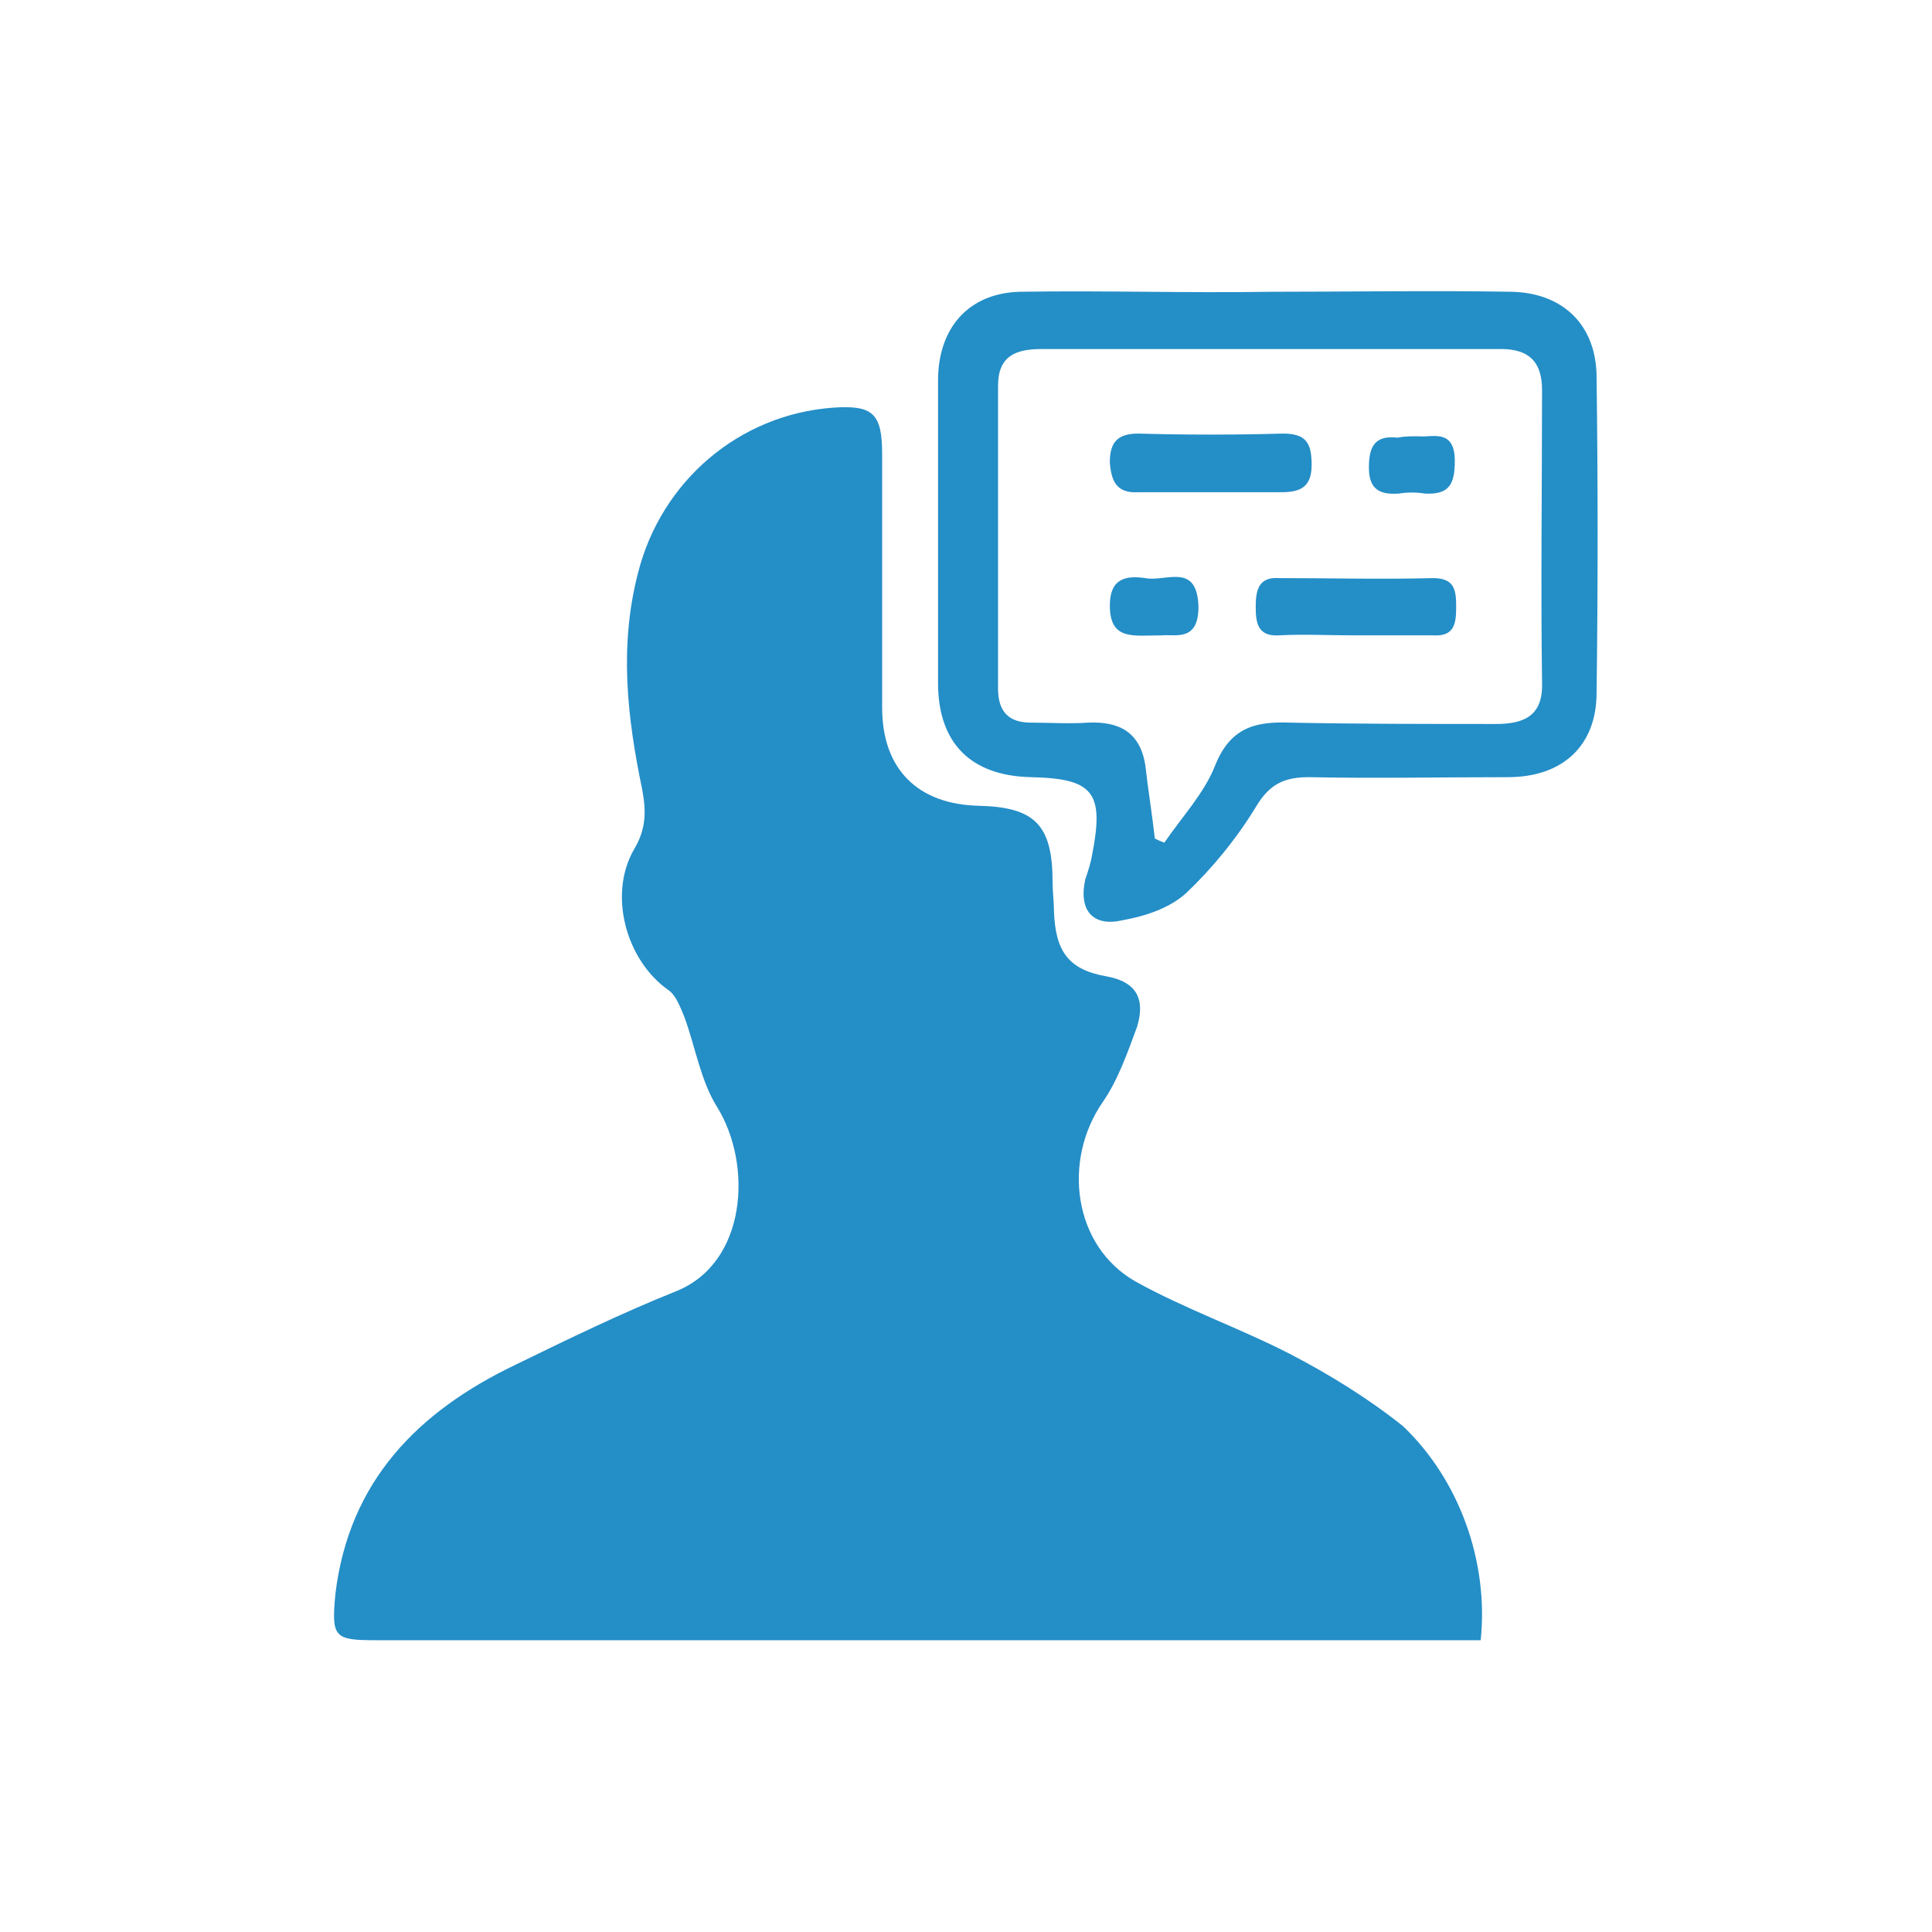 <?xml version="1.0" encoding="utf-8"?>
<!-- Generator: Adobe Illustrator 25.3.1, SVG Export Plug-In . SVG Version: 6.00 Build 0)  -->
<svg version="1.1" id="Layer_1" xmlns="http://www.w3.org/2000/svg" xmlns:xlink="http://www.w3.org/1999/xlink" x="0px" y="0px"
	 viewBox="0 0 141.7 141.7" style="enable-background:new 0 0 141.7 141.7;" xml:space="preserve">
<style type="text/css">
	.st0{fill:#248EC7;}
</style>
<g id="Nw1O7m_1_">
	<g>
		<path class="st0" d="M108.6,120.3c-4.4,0-8.9,0-13.3,0c-22.6,0-45.1,0-67.7,0c-3.1,0-3.3-0.2-3-3.4c1-8.3,6.1-13.4,13.2-16.8
			c3.9-1.9,7.8-3.8,11.8-5.4c5.2-2.1,5.6-9.3,3-13.5c-1.2-1.9-1.6-4.4-2.4-6.6c-0.3-0.7-0.6-1.6-1.2-2c-3.1-2.2-4.4-7-2.5-10.3
			c0.9-1.5,0.9-2.8,0.6-4.4c-1.1-5.3-1.7-10.5-0.3-15.9c1.7-6.7,7.4-11.6,14.3-12.1c2.9-0.2,3.6,0.4,3.6,3.4c0,6.2,0,12.4,0,18.6
			c0,4.5,2.6,7.1,7.1,7.2c4.1,0.1,5.4,1.4,5.4,5.6c0,0.7,0.1,1.4,0.1,2.1c0.1,2.9,1,4.3,3.8,4.8c2.3,0.4,2.9,1.7,2.3,3.7
			c-0.7,1.9-1.4,3.9-2.5,5.5c-3,4.3-2.2,10.6,2.4,13.2c3.6,2,7.6,3.4,11.3,5.3c2.9,1.5,5.8,3.3,8.3,5.3
			C107,108.5,109.2,114.5,108.6,120.3z"/>
		<path class="st0" d="M93.2,21.4c5.9,0,11.8-0.1,17.7,0c3.8,0.1,6.2,2.5,6.2,6.3c0.1,7.7,0.1,15.4,0,23.1c0,3.9-2.5,6.2-6.5,6.2
			c-4.9,0-9.8,0.1-14.6,0c-1.8,0-2.9,0.5-3.9,2.2c-1.4,2.3-3.2,4.5-5.1,6.3c-1.2,1.1-3,1.7-4.7,2c-2.2,0.5-3.2-0.8-2.7-3
			c0.2-0.6,0.4-1.2,0.5-1.8c0.9-4.6,0.1-5.6-4.5-5.7c-4.4-0.1-6.8-2.5-6.8-6.9c0-7.4,0-14.8,0-22.2c0-3.8,2.2-6.4,6-6.5
			C81,21.3,87.1,21.5,93.2,21.4C93.2,21.4,93.2,21.4,93.2,21.4z M84.7,61.5c0.2,0.1,0.4,0.2,0.7,0.3c1.3-1.9,2.9-3.6,3.7-5.6
			c1.1-2.8,2.9-3.3,5.5-3.2c5,0.1,10,0.1,15.1,0.1c2.1,0,3.5-0.6,3.4-3.1c-0.1-7.1,0-14.3,0-21.4c0-2.1-1-3-3-3c-2.1,0-4.2,0-6.4,0
			c-9.1,0-18.2,0-27.3,0c-1.9,0-3.2,0.5-3.2,2.7c0,7.4,0,14.8,0,22.2c0,1.6,0.7,2.5,2.4,2.5c1.4,0,2.8,0.1,4.2,0
			c2.3-0.1,3.8,0.7,4.2,3.1C84.2,57.9,84.5,59.7,84.7,61.5z"/>
		<path class="st0" d="M88.9,36.1c-1.8,0-3.6,0-5.4,0c-1.6,0.1-2-0.8-2.1-2.2c0-1.5,0.6-2.1,2.1-2.1c3.5,0.1,7.1,0.1,10.6,0
			c1.7,0,2.1,0.7,2.1,2.3c0,1.6-0.8,2-2.2,2C92.3,36.1,90.6,36.1,88.9,36.1z"/>
		<path class="st0" d="M99.4,46.6c-1.9,0-3.8-0.1-5.6,0c-1.6,0.1-1.7-1-1.7-2.1c0-1.2,0.2-2.2,1.7-2.1c3.8,0,7.5,0.1,11.3,0
			c1.6,0,1.7,0.9,1.7,2.1c0,1.2-0.1,2.2-1.7,2.1C103.2,46.6,101.3,46.6,99.4,46.6z"/>
		<path class="st0" d="M85.2,46.6c-2.1,0-3.8,0.4-3.8-2.2c0-2,1.2-2.2,2.6-2c1.5,0.3,3.8-1.2,3.9,2.1C87.9,47.1,86.2,46.5,85.2,46.6
			z"/>
		<path class="st0" d="M104.1,32c0.9,0.1,2.6-0.6,2.6,1.8c0,1.7-0.4,2.5-2.2,2.4c-0.6-0.1-1.3-0.1-1.9,0c-1.4,0.1-2.2-0.3-2.2-1.9
			c0-1.5,0.4-2.4,2.1-2.2C103,32,103.4,32,104.1,32z"/>
	</g>
</g>
</svg>
